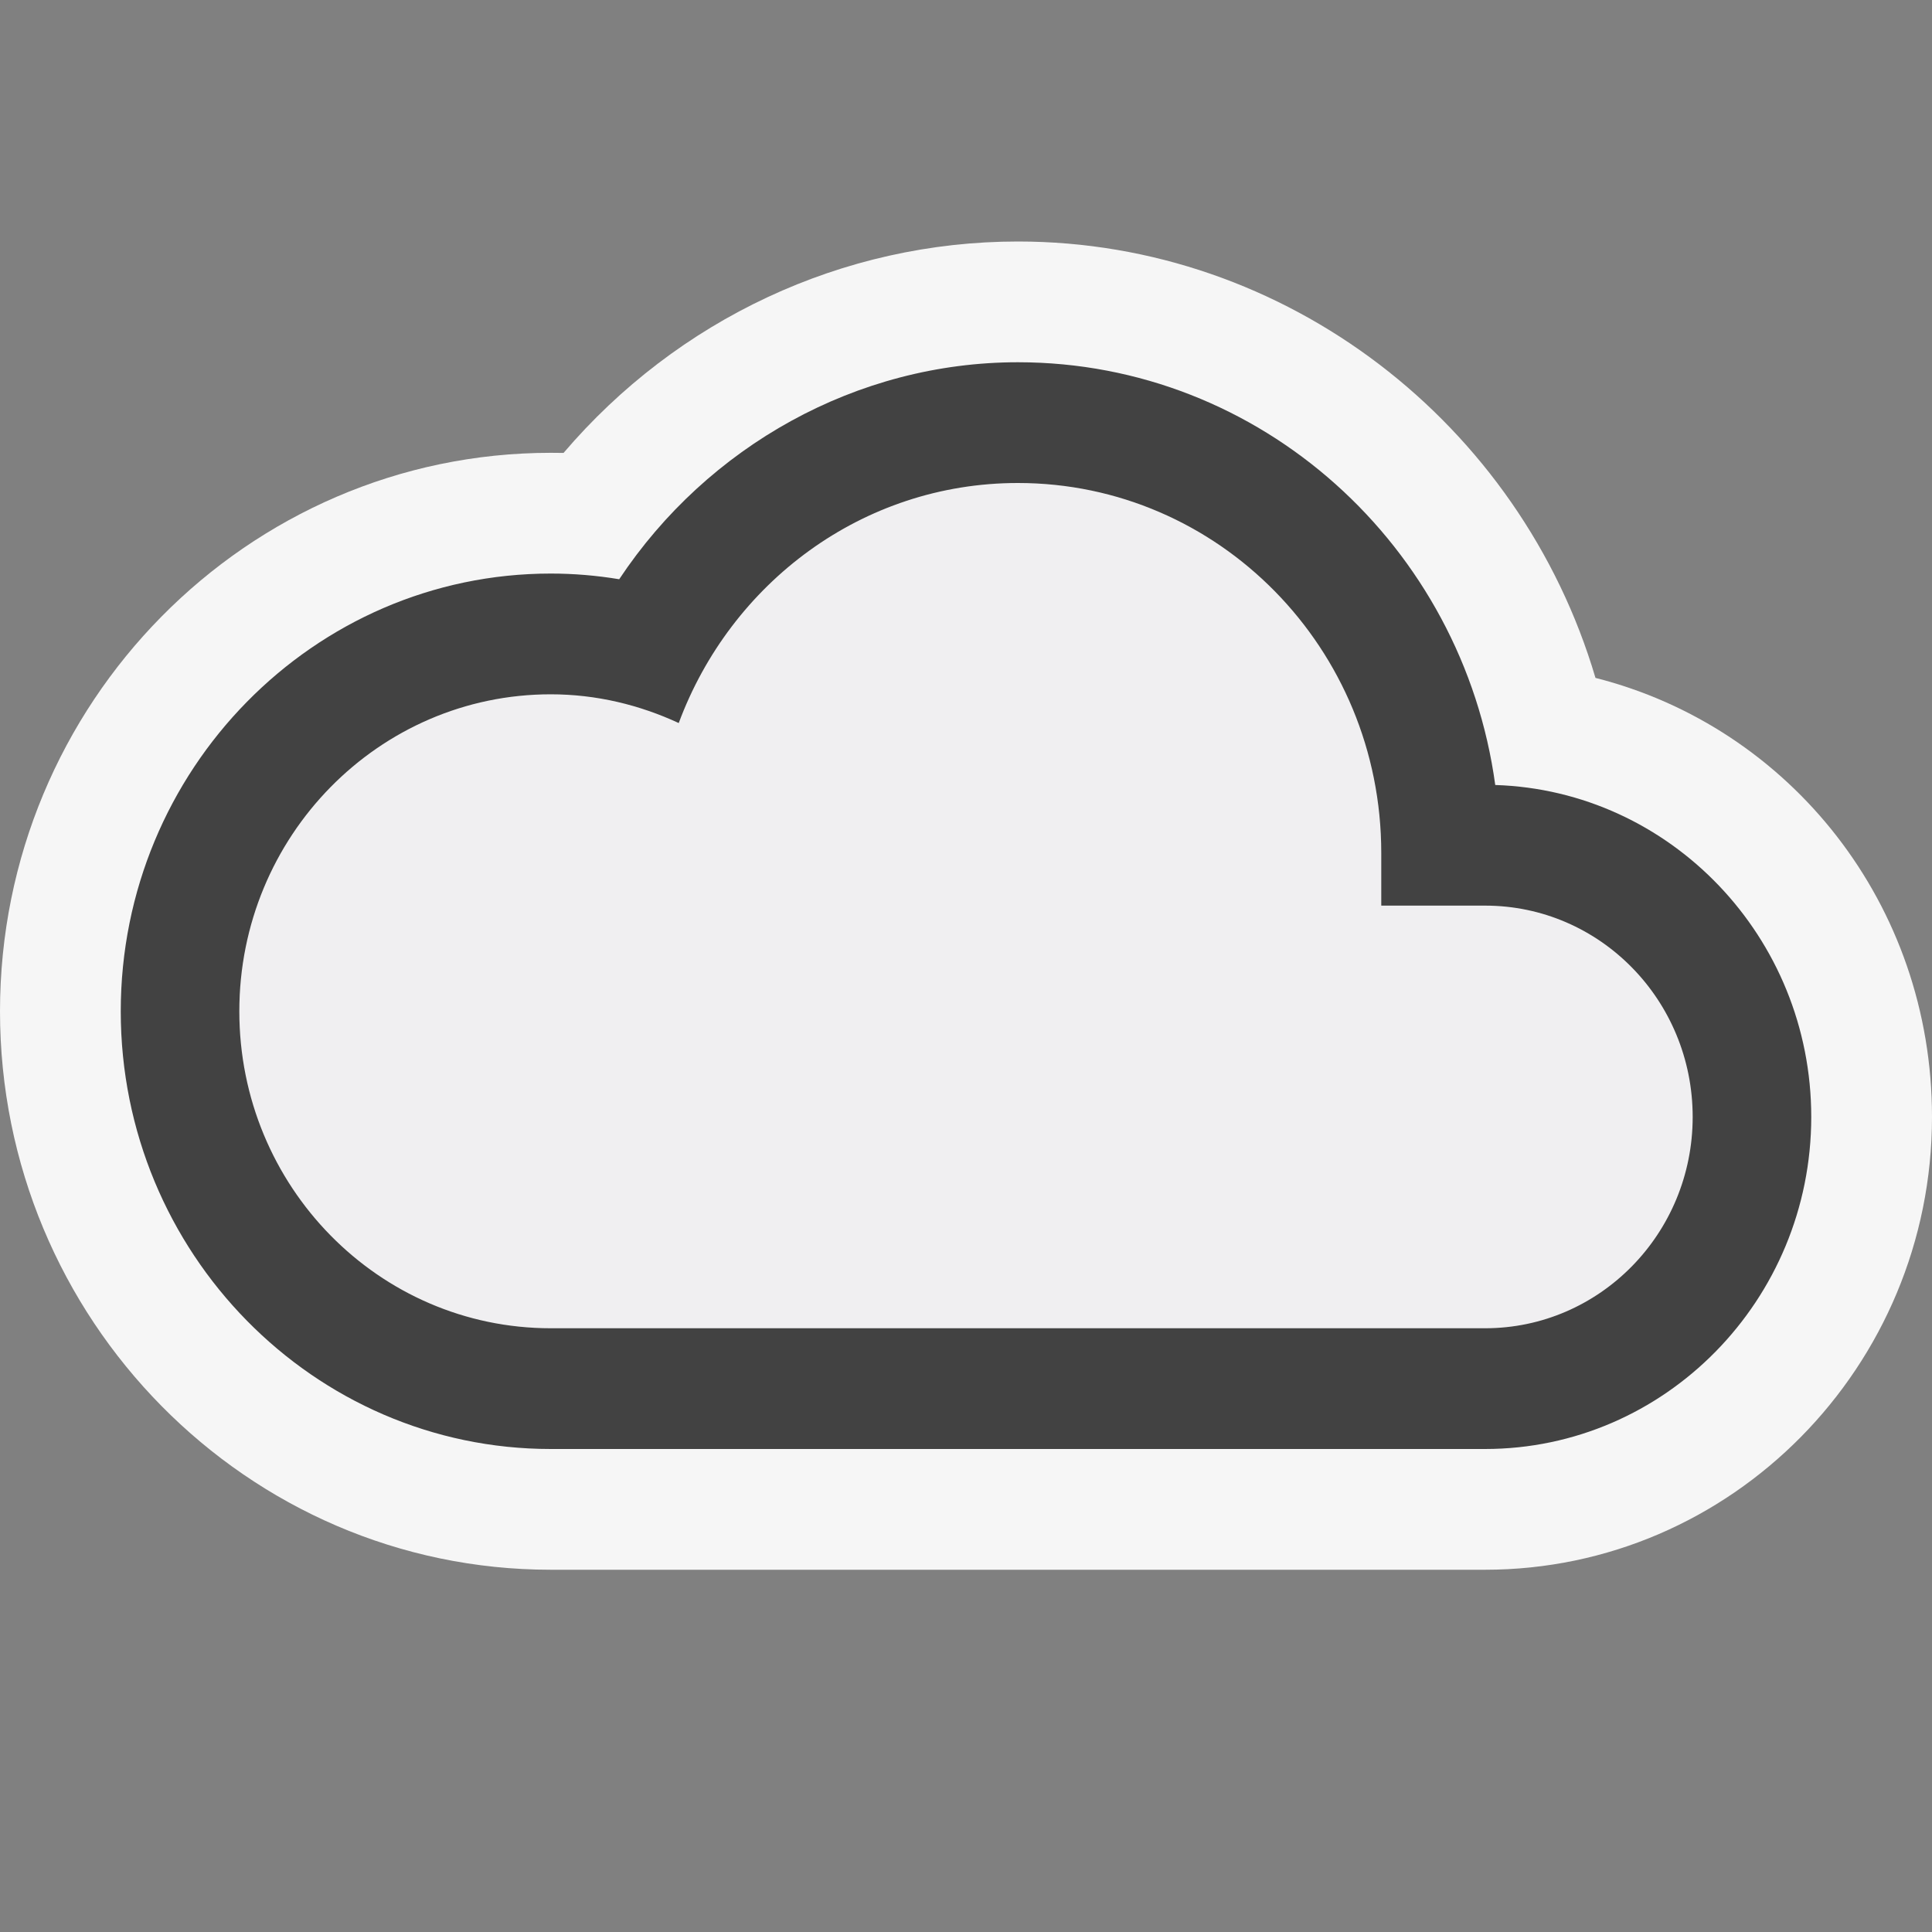 <svg xmlns="http://www.w3.org/2000/svg" viewBox="0 0 16 16" enable-background="new 0 0 16 16"><rect x="0" y="0" width="16" height="16" fill="#808080" stroke="none"/><style type="text/css">.icon-canvas-transparent{opacity:0;fill:#F6F6F6;} .icon-vs-out{fill:#F6F6F6;} .icon-vs-bg{fill:#424242;} .icon-vs-fg{fill:#F0EFF1;}</style><path class="icon-canvas-transparent" d="M16 16h-16v-16h16v16z" id="canvas"/><path class="icon-vs-out" d="M4.562 13c-2.516 0-4.562-2.075-4.562-4.625s2.046-4.625 4.562-4.625l.105.001c.943-1.106 2.311-1.751 3.763-1.751 2.223 0 4.161 1.508 4.783 3.614 1.613.409 2.787 1.876 2.787 3.636 0 2.067-1.661 3.75-3.702 3.75h-7.736z" id="outline"/><path class="icon-vs-fg" d="M8.43 4c1.662 0 3.009 1.371 3.009 3.063v.437h.86c.95 0 1.719.783 1.719 1.75 0 .966-.77 1.75-1.719 1.75h-7.738c-1.424 0-2.579-1.175-2.579-2.625s1.155-2.625 2.579-2.625c.379 0 .736.088 1.06.238.43-1.159 1.52-1.988 2.809-1.988" id="iconFg"/><path class="icon-vs-bg" d="M8.43 4c1.662 0 3.009 1.371 3.009 3.063v.437h.86c.95 0 1.719.783 1.719 1.75 0 .966-.77 1.75-1.719 1.75h-7.738c-1.424 0-2.579-1.175-2.579-2.625s1.155-2.625 2.579-2.625c.379 0 .736.088 1.06.238.43-1.159 1.52-1.988 2.809-1.988m0-1c-1.334 0-2.57.695-3.302 1.797-.187-.031-.376-.047-.567-.047-1.963 0-3.561 1.626-3.561 3.625s1.598 3.625 3.561 3.625h7.737c1.49 0 2.702-1.234 2.702-2.75 0-1.488-1.166-2.703-2.617-2.749-.269-1.975-1.939-3.501-3.953-3.501z" id="iconBg"/></svg>